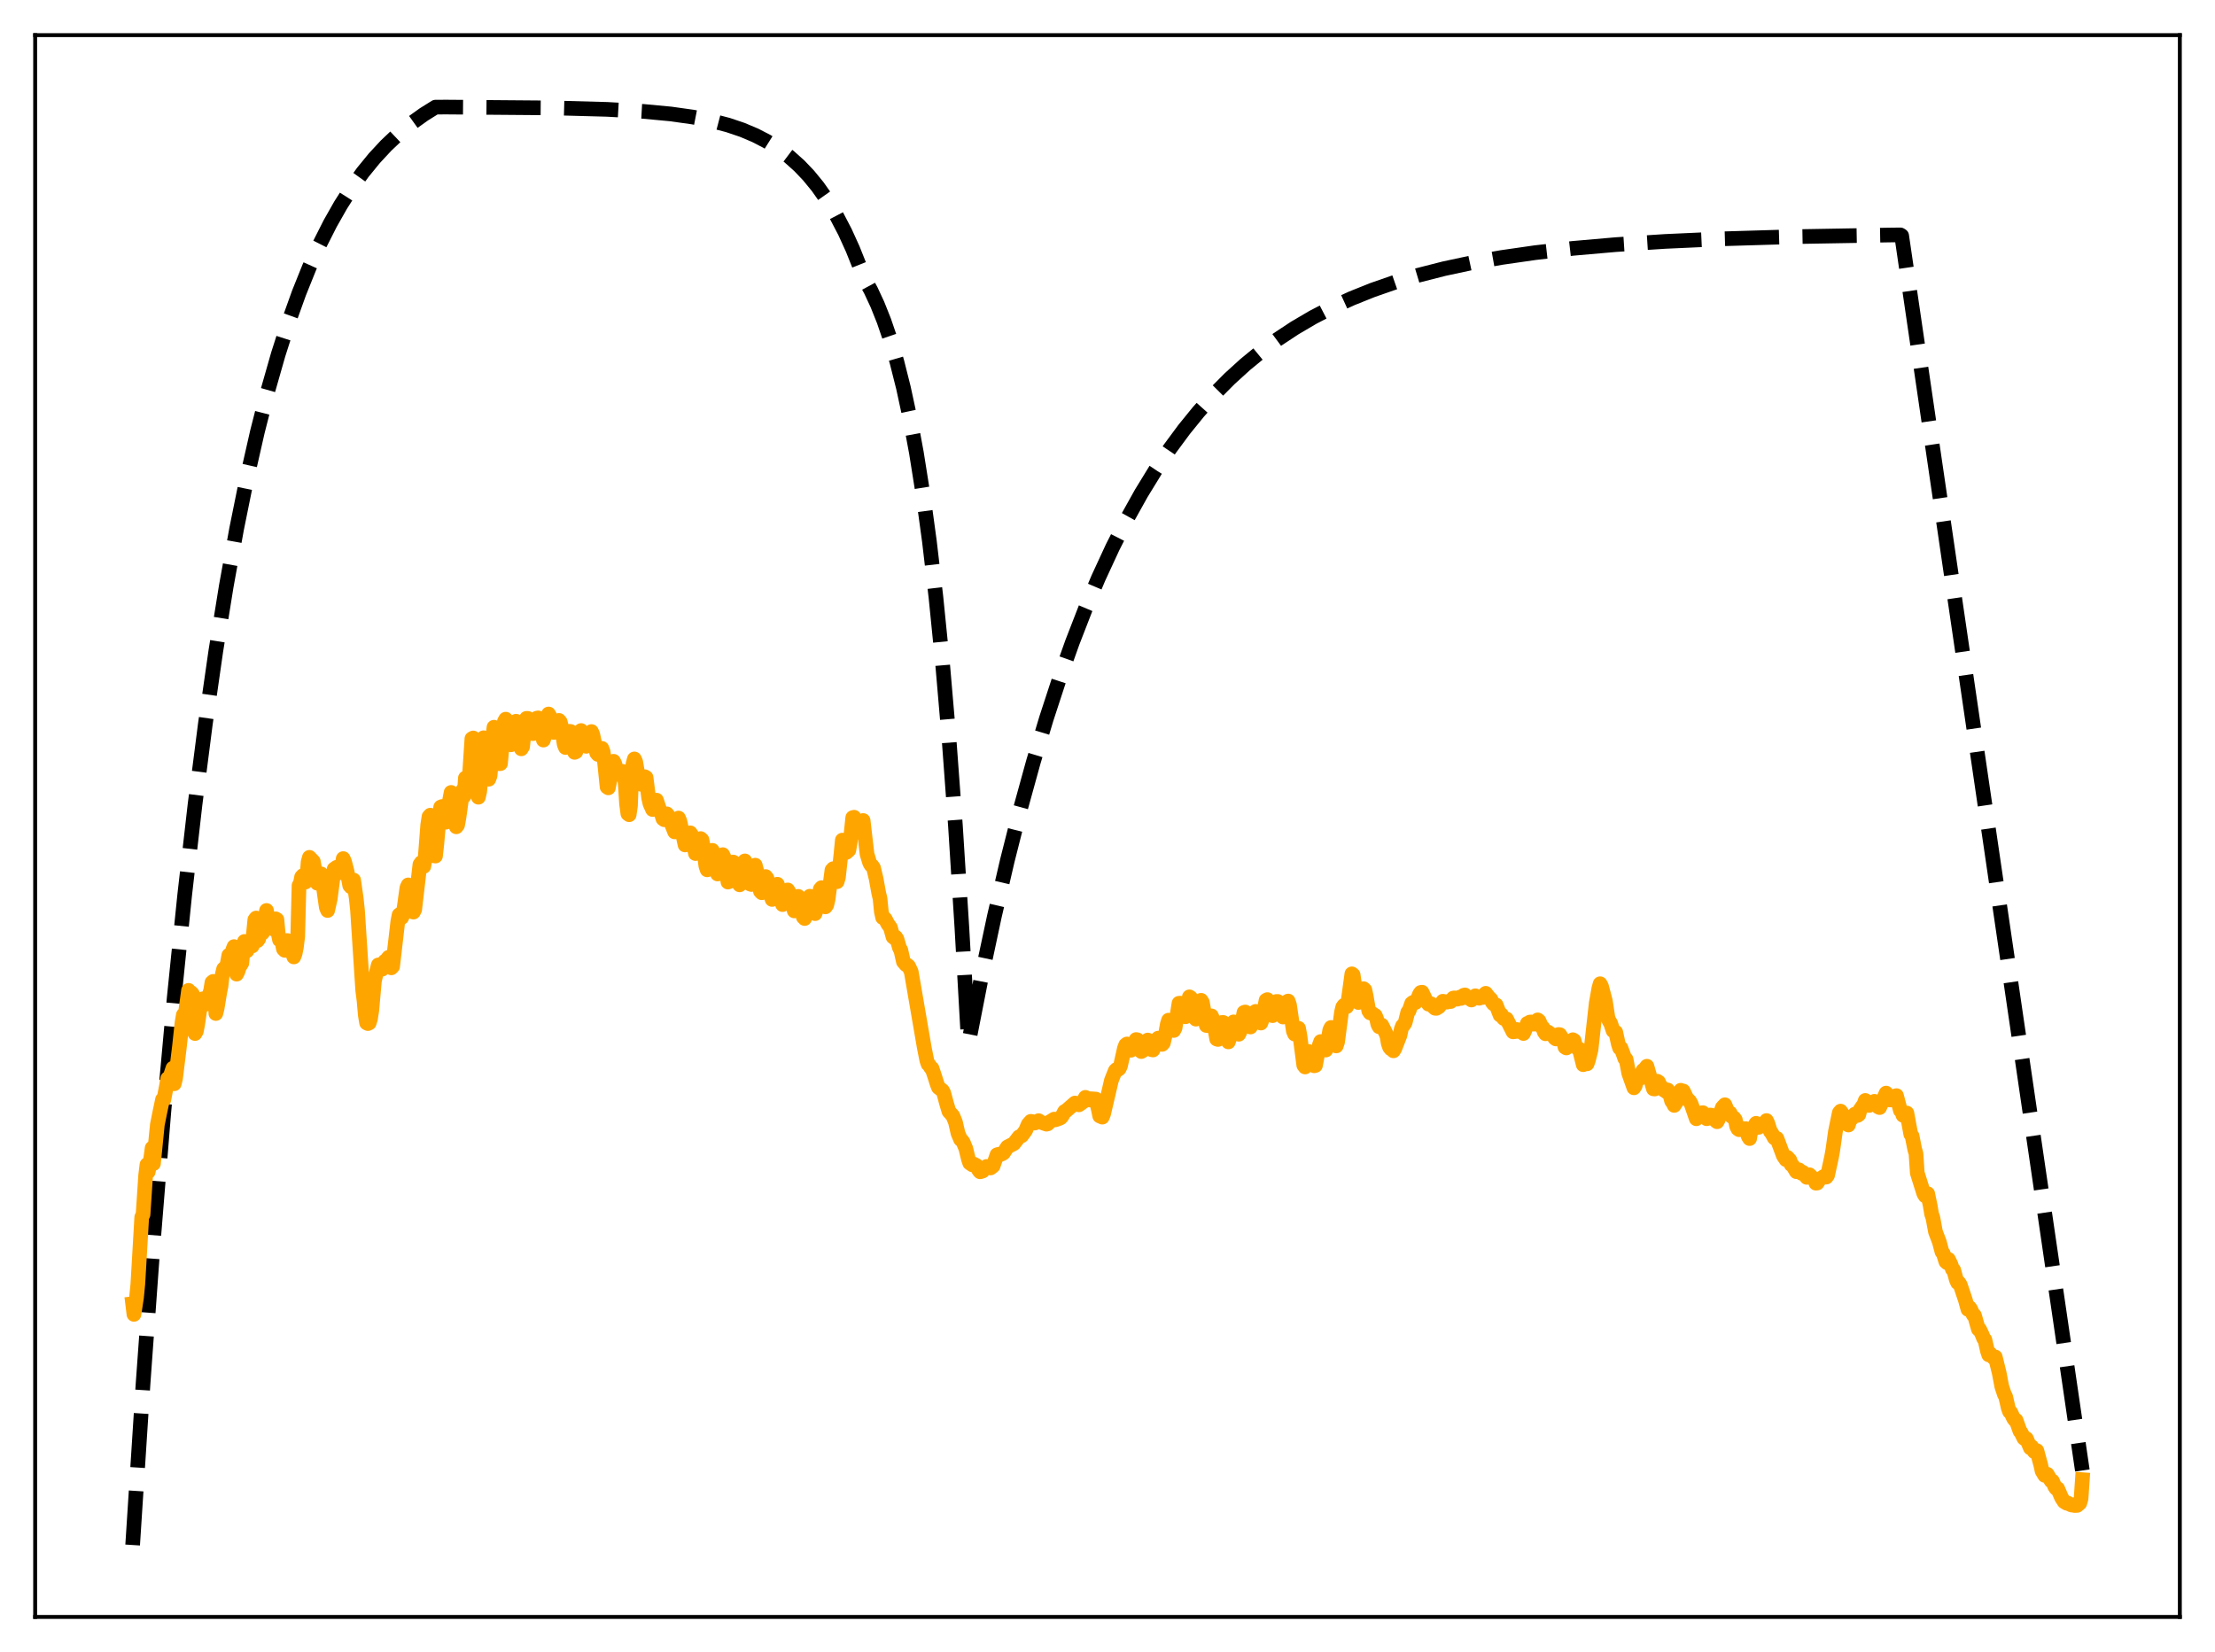 <?xml version="1.0" encoding="utf-8" standalone="no"?>
<!DOCTYPE svg PUBLIC "-//W3C//DTD SVG 1.1//EN"
  "http://www.w3.org/Graphics/SVG/1.1/DTD/svg11.dtd">
<svg xmlns:xlink="http://www.w3.org/1999/xlink" width="453.6pt" height="338.4pt" viewBox="0 0 453.6 338.4" xmlns="http://www.w3.org/2000/svg" version="1.1">
 <defs>
  <style type="text/css">*{stroke-linejoin: round; stroke-linecap: butt}</style>
 </defs>
 <g id="figure_1">
  <g id="patch_1">
   <path d="M 0 338.4 
L 453.6 338.4 
L 453.6 0 
L 0 0 
z
" style="fill: #ffffff"/>
  </g>
  <g id="axes_1">
   <g id="patch_2">
    <path d="M 7.2 331.2 
L 446.4 331.2 
L 446.4 7.2 
L 7.2 7.2 
z
" style="fill: #ffffff"/>
   </g>
   <g id="matplotlib.axis_1"/>
   <g id="matplotlib.axis_2"/>
   <g id="line2d_1">
    <path d="M 27.164 316.472 
L 29.293 283.452 
L 31.423 254.002 
L 33.552 227.735 
L 35.681 204.308 
L 37.811 183.413 
L 39.94 164.778 
L 42.07 148.157 
L 44.199 133.333 
L 46.329 120.111 
L 48.458 108.319 
L 50.588 97.801 
L 52.717 88.421 
L 54.847 80.054 
L 56.976 72.593 
L 59.105 65.937 
L 61.235 60.002 
L 63.364 54.708 
L 65.494 49.986 
L 67.623 45.775 
L 69.753 42.019 
L 71.882 38.669 
L 74.278 35.331 
L 76.673 32.396 
L 79.069 29.816 
L 81.465 27.547 
L 84.127 25.346 
L 86.788 23.439 
L 89.184 21.94 
L 91.58 21.934 
L 113.407 22.107 
L 124.32 22.402 
L 131.773 22.818 
L 137.363 23.342 
L 141.888 23.978 
L 145.615 24.707 
L 149.075 25.611 
L 152.003 26.599 
L 154.665 27.724 
L 157.06 28.964 
L 159.456 30.469 
L 161.585 32.074 
L 163.715 33.98 
L 165.578 35.937 
L 167.441 38.212 
L 169.305 40.855 
L 171.168 43.927 
L 173.031 47.496 
L 174.628 51.013 
L 176.225 55.012 
L 177.024 57.062 
L 178.355 59.516 
L 179.686 62.377 
L 181.017 65.713 
L 182.348 69.602 
L 183.679 74.136 
L 185.009 79.422 
L 186.34 85.586 
L 187.671 92.772 
L 189.002 101.15 
L 190.333 110.917 
L 191.664 122.305 
L 192.995 135.582 
L 194.326 151.062 
L 195.657 169.109 
L 196.988 190.15 
L 198.319 213.725 
L 200.98 200.136 
L 203.642 187.66 
L 206.304 176.205 
L 208.966 165.688 
L 211.628 156.033 
L 214.289 147.167 
L 216.951 139.028 
L 219.613 131.555 
L 222.275 124.693 
L 224.937 118.394 
L 227.865 112.058 
L 230.793 106.291 
L 233.721 101.041 
L 236.649 96.262 
L 239.577 91.911 
L 242.505 87.951 
L 245.433 84.345 
L 248.627 80.78 
L 251.821 77.562 
L 255.015 74.658 
L 258.209 72.036 
L 261.67 69.483 
L 265.13 67.199 
L 268.857 65.007 
L 272.849 62.931 
L 276.842 61.106 
L 281.101 59.399 
L 285.626 57.825 
L 290.417 56.389 
L 295.741 55.032 
L 301.331 53.836 
L 307.453 52.75 
L 314.374 51.754 
L 322.093 50.875 
L 330.877 50.107 
L 340.992 49.453 
L 352.97 48.909 
L 367.61 48.474 
L 386.775 48.141 
L 389.171 48.112 
L 389.437 48.287 
L 426.436 301.2 
L 426.436 301.2 
" clip-path="url(#pbfb5323afe)" style="fill: none; stroke-dasharray: 11.1,4.8; stroke-dashoffset: 0; stroke: #000000; stroke-width: 3"/>
   </g>
   <g id="line2d_2">
    <path d="M 27.164 267.045 
L 27.43 269.229 
L 27.962 265.735 
L 28.228 263.001 
L 29.027 249.316 
L 29.293 248.764 
L 29.825 240.761 
L 30.092 238.56 
L 30.358 240.037 
L 30.89 237.11 
L 31.156 235.146 
L 31.423 238.351 
L 32.221 230.378 
L 32.753 227.724 
L 33.286 225.204 
L 33.552 225.248 
L 34.084 222.472 
L 34.351 220.911 
L 34.617 221.181 
L 35.415 218.793 
L 35.681 221.996 
L 35.948 220.913 
L 36.746 214.406 
L 37.279 209.456 
L 37.545 207.878 
L 37.811 208.7 
L 38.343 204.836 
L 38.609 202.86 
L 38.876 203.775 
L 39.142 203.314 
L 39.408 203.59 
L 39.674 204.566 
L 39.94 211.704 
L 40.207 211.259 
L 40.473 209.872 
L 41.005 206.243 
L 41.271 204.757 
L 41.537 204.59 
L 41.804 204.709 
L 42.07 205.714 
L 42.336 205.248 
L 43.135 202.909 
L 43.401 201.242 
L 43.667 201.02 
L 43.933 201.839 
L 44.199 207.602 
L 44.465 206.56 
L 44.998 203.297 
L 45.264 201.978 
L 45.53 199.56 
L 45.796 198.465 
L 46.063 198.213 
L 46.329 198.575 
L 46.861 195.659 
L 47.127 195.511 
L 47.393 196.422 
L 47.66 194.573 
L 47.926 193.896 
L 48.192 195.117 
L 48.458 199.537 
L 48.724 199.014 
L 48.991 198.136 
L 49.523 197.285 
L 49.789 194.456 
L 50.055 192.842 
L 50.321 193.413 
L 50.588 194.751 
L 51.12 192.796 
L 51.386 192.842 
L 51.652 193.769 
L 52.185 188.378 
L 52.451 188.045 
L 52.717 192.684 
L 52.983 192.323 
L 53.249 191.2 
L 53.516 191.066 
L 53.782 191.076 
L 54.58 186.493 
L 54.847 188.863 
L 55.113 189.087 
L 55.379 188.454 
L 55.645 189.035 
L 55.911 190.283 
L 56.177 189.731 
L 56.444 188.204 
L 56.71 188.367 
L 56.976 191.248 
L 57.242 192.517 
L 57.508 192.465 
L 57.775 193.003 
L 58.041 194.38 
L 58.307 194.661 
L 58.839 192.648 
L 59.372 194.755 
L 59.638 194.859 
L 59.904 195.256 
L 60.17 196.011 
L 60.436 195.336 
L 60.703 193.989 
L 60.969 191.809 
L 61.235 181.377 
L 61.501 180.981 
L 61.767 179.628 
L 62.033 179.346 
L 62.3 180.733 
L 62.566 180.669 
L 62.832 179.991 
L 63.098 176.555 
L 63.364 175.61 
L 64.163 176.441 
L 64.961 180.905 
L 65.228 179.413 
L 65.494 178.965 
L 65.76 178.996 
L 66.292 182.163 
L 66.825 185.887 
L 67.091 186.505 
L 67.623 184.129 
L 68.422 178.012 
L 68.954 177.644 
L 69.487 177.856 
L 69.753 178.759 
L 70.285 175.868 
L 70.551 176.463 
L 71.084 178.52 
L 71.616 181.386 
L 71.882 181.676 
L 72.148 180.232 
L 72.415 180.269 
L 72.947 183.957 
L 73.213 186.455 
L 74.278 202.869 
L 74.544 204.933 
L 74.81 207.947 
L 75.076 209.529 
L 75.343 209.664 
L 75.609 209.541 
L 75.875 208.66 
L 76.141 206.946 
L 76.673 200.942 
L 77.206 198.691 
L 77.472 197.65 
L 78.004 198.582 
L 78.271 198.518 
L 78.803 196.899 
L 79.069 196.749 
L 79.601 196.08 
L 80.134 198.246 
L 80.4 197.974 
L 81.465 188.762 
L 81.731 187.401 
L 81.997 187.205 
L 82.263 187.948 
L 82.529 187.349 
L 82.796 185.666 
L 83.328 181.827 
L 83.594 181.26 
L 83.86 181.417 
L 84.127 182.696 
L 84.659 186.83 
L 84.925 186.313 
L 85.99 177.09 
L 86.256 176.697 
L 86.788 177.464 
L 87.055 175.9 
L 87.587 168.975 
L 87.853 167.269 
L 88.119 166.973 
L 88.385 168.668 
L 88.918 175.305 
L 89.184 175.346 
L 89.45 172.945 
L 89.983 166.903 
L 90.249 165.315 
L 90.515 165.202 
L 91.047 168.059 
L 91.313 168.421 
L 91.846 165.1 
L 92.378 162.316 
L 92.644 163.009 
L 93.177 168.127 
L 93.443 169.359 
L 93.709 168.998 
L 93.975 167.551 
L 94.774 161.833 
L 95.04 163.079 
L 95.306 159.362 
L 95.572 161.262 
L 95.839 161.114 
L 96.105 159.344 
L 96.637 151.309 
L 96.903 151.161 
L 97.169 153.986 
L 97.436 159.731 
L 97.702 162.344 
L 97.968 163.3 
L 98.234 162.123 
L 98.5 159.304 
L 98.767 153.194 
L 99.033 151.115 
L 99.299 152.034 
L 99.831 158.785 
L 100.097 159.607 
L 100.364 158.883 
L 100.63 155.693 
L 100.896 151.084 
L 101.162 148.955 
L 101.428 149.099 
L 102.227 156.441 
L 102.493 156.409 
L 103.292 147.783 
L 103.558 147.308 
L 103.824 148.041 
L 104.623 152.56 
L 104.889 151.703 
L 105.155 149.313 
L 105.421 148.02 
L 105.687 147.73 
L 105.953 148.521 
L 106.752 153.387 
L 107.018 152.956 
L 107.551 148.145 
L 107.817 147.143 
L 108.083 147.148 
L 108.349 147.863 
L 108.881 150.185 
L 109.148 150.276 
L 109.946 147.094 
L 110.212 147.051 
L 110.479 147.674 
L 111.277 151.592 
L 111.543 150.719 
L 112.342 146.248 
L 112.608 146.734 
L 113.407 150.026 
L 113.673 149.95 
L 114.471 147.564 
L 114.737 147.883 
L 115.004 149.022 
L 115.536 152.465 
L 115.802 153.115 
L 116.068 152.261 
L 116.335 150.699 
L 116.601 149.801 
L 116.867 149.832 
L 117.133 150.856 
L 117.665 154.108 
L 117.932 153.992 
L 118.73 149.899 
L 118.996 149.639 
L 119.263 150.187 
L 119.795 152.626 
L 120.061 152.872 
L 120.327 152.473 
L 120.86 150.222 
L 121.126 149.844 
L 121.392 150.444 
L 122.191 154.24 
L 122.457 154.543 
L 122.989 153.392 
L 123.255 153.29 
L 123.521 153.978 
L 123.788 155.996 
L 124.32 161.2 
L 124.586 161.382 
L 125.651 155.936 
L 125.917 156.456 
L 126.449 158.613 
L 126.716 158.388 
L 126.982 158.484 
L 127.248 158.313 
L 127.514 158.003 
L 127.78 158.178 
L 128.047 160.643 
L 128.313 164.713 
L 128.579 166.684 
L 128.845 166.885 
L 129.111 165.071 
L 129.377 158.339 
L 129.644 156.419 
L 129.91 155.451 
L 130.176 156.03 
L 130.708 159.093 
L 130.975 160.081 
L 131.241 160.641 
L 131.507 160.669 
L 132.039 159.093 
L 132.305 159.256 
L 132.838 163.467 
L 133.104 164.629 
L 133.636 165.817 
L 133.903 165.314 
L 134.169 164.052 
L 134.435 163.894 
L 135.233 166.304 
L 135.5 166.846 
L 135.766 167.722 
L 136.032 167.914 
L 136.564 166.703 
L 136.831 167.049 
L 138.161 170.401 
L 138.428 169.762 
L 138.96 167.566 
L 139.226 168.205 
L 140.291 173.074 
L 140.557 172.857 
L 141.089 170.758 
L 141.356 170.595 
L 141.622 170.98 
L 142.42 174.836 
L 142.687 174.645 
L 143.485 171.769 
L 143.751 172.013 
L 144.017 173.434 
L 144.55 177.401 
L 144.816 178.169 
L 145.082 177.592 
L 145.881 174.184 
L 146.147 174.963 
L 146.413 176.204 
L 146.679 177.997 
L 146.945 179.021 
L 147.212 178.7 
L 148.01 175.064 
L 148.276 175.618 
L 149.075 180.679 
L 149.341 180.583 
L 149.607 179.758 
L 150.14 176.573 
L 150.406 176.728 
L 151.204 180.892 
L 151.471 181.248 
L 151.737 180.573 
L 152.535 176.341 
L 152.801 177.231 
L 153.334 180.164 
L 153.6 181.079 
L 153.866 181.173 
L 154.132 180.15 
L 154.665 177.215 
L 154.931 178.241 
L 155.729 182.588 
L 155.996 182.863 
L 156.262 182.127 
L 156.794 179.546 
L 157.06 179.876 
L 157.593 182.709 
L 158.125 184.243 
L 158.391 183.855 
L 158.924 181.268 
L 159.19 181.118 
L 159.722 182.97 
L 160.255 185.294 
L 160.521 185.165 
L 161.319 182.292 
L 161.585 182.711 
L 162.65 186.583 
L 162.916 185.53 
L 163.183 183.924 
L 163.449 183.607 
L 163.715 183.921 
L 164.247 186.616 
L 164.513 187.863 
L 164.78 188.141 
L 165.046 187.22 
L 165.578 183.964 
L 165.844 183.577 
L 166.111 184.202 
L 166.643 186.677 
L 166.909 187.146 
L 167.175 186.32 
L 167.974 182.135 
L 168.24 181.822 
L 168.772 185.049 
L 169.039 185.757 
L 169.305 185.383 
L 169.571 184.282 
L 170.369 178.223 
L 170.636 177.934 
L 171.168 180.392 
L 171.434 180.599 
L 171.7 179.708 
L 172.233 174.781 
L 172.499 172.082 
L 172.765 172.234 
L 173.031 173.766 
L 173.297 174.617 
L 173.83 174.149 
L 174.096 172.592 
L 174.628 167.474 
L 174.895 167.396 
L 175.427 170.268 
L 175.693 170.44 
L 175.959 170.126 
L 176.225 169.426 
L 176.492 168.313 
L 176.758 168.065 
L 177.556 174.942 
L 178.089 176.714 
L 178.355 177.179 
L 178.621 177.368 
L 178.887 177.77 
L 179.42 179.999 
L 179.952 182.936 
L 180.218 184.05 
L 180.484 186.708 
L 180.751 187.946 
L 181.017 187.99 
L 181.283 188.234 
L 181.815 189.256 
L 182.348 189.998 
L 182.88 191.914 
L 183.146 192.123 
L 183.412 191.943 
L 183.679 192.337 
L 184.211 194.197 
L 184.477 194.609 
L 185.009 197.005 
L 185.542 197.617 
L 185.808 197.683 
L 186.074 197.917 
L 186.607 199.043 
L 189.268 214.521 
L 189.801 217.227 
L 190.067 217.975 
L 190.333 218.192 
L 190.599 218.685 
L 190.865 218.84 
L 191.398 220.429 
L 191.93 222.109 
L 192.196 222.759 
L 192.995 223.375 
L 193.261 223.867 
L 193.793 225.855 
L 194.326 227.65 
L 195.124 228.546 
L 195.657 229.835 
L 196.189 232.141 
L 196.721 233.406 
L 196.988 233.607 
L 197.254 233.978 
L 197.786 235.26 
L 198.319 237.444 
L 198.585 238.223 
L 199.117 238.598 
L 199.383 238.431 
L 199.916 238.701 
L 200.448 239.723 
L 200.714 240.029 
L 201.247 239.865 
L 201.513 239.376 
L 202.045 238.925 
L 202.844 239.24 
L 203.376 238.828 
L 204.175 236.531 
L 204.441 236.451 
L 204.707 236.543 
L 205.239 236.338 
L 205.505 236.163 
L 206.304 234.934 
L 207.635 234.242 
L 208.7 232.859 
L 209.232 232.642 
L 210.031 231.563 
L 210.563 230.299 
L 211.095 229.692 
L 211.628 229.782 
L 211.894 230.041 
L 212.426 229.83 
L 212.692 229.551 
L 213.225 229.892 
L 214.289 230.27 
L 214.556 230.206 
L 214.822 229.89 
L 215.887 229.233 
L 216.153 229.37 
L 216.951 229.083 
L 217.217 228.948 
L 217.484 228.654 
L 218.016 227.669 
L 218.282 227.564 
L 220.145 225.936 
L 220.412 226.193 
L 220.944 226.306 
L 221.743 225.741 
L 222.275 224.776 
L 223.073 225.319 
L 223.34 225.056 
L 224.404 225.131 
L 224.937 227.281 
L 225.203 228.595 
L 225.735 228.828 
L 226.001 228.166 
L 227.599 221.309 
L 228.397 219.3 
L 228.663 219.05 
L 228.929 219.107 
L 229.196 218.896 
L 229.462 218.326 
L 230.26 214.735 
L 230.527 214.039 
L 230.793 213.841 
L 231.591 215.126 
L 232.124 214.009 
L 232.656 212.936 
L 232.922 212.987 
L 233.721 215.393 
L 233.987 215.239 
L 234.519 213.922 
L 234.785 213.201 
L 235.052 213.036 
L 235.318 213.534 
L 235.85 215.022 
L 236.116 215.071 
L 236.649 213.634 
L 236.915 212.889 
L 237.181 212.643 
L 237.447 212.857 
L 237.98 213.926 
L 238.246 213.626 
L 238.778 211.292 
L 239.044 209.806 
L 239.311 208.96 
L 239.577 209.043 
L 240.375 211.074 
L 240.641 210.552 
L 241.44 205.502 
L 241.706 205.484 
L 241.972 206.147 
L 242.505 208.07 
L 242.771 208.277 
L 243.303 205.568 
L 243.569 204.187 
L 243.836 204.363 
L 244.102 204.905 
L 244.9 208.753 
L 245.167 207.788 
L 245.699 205.121 
L 245.965 204.896 
L 246.231 205.32 
L 246.764 208.312 
L 247.03 210.05 
L 247.296 210.082 
L 247.828 208.246 
L 248.095 208.087 
L 248.361 208.735 
L 248.627 209.872 
L 249.159 212.834 
L 249.425 212.916 
L 250.224 209.439 
L 250.49 209.431 
L 250.756 209.844 
L 251.555 213.419 
L 251.821 212.597 
L 252.353 210.049 
L 252.62 209.317 
L 252.886 209.444 
L 253.684 211.849 
L 253.951 211.302 
L 254.749 207.375 
L 255.015 207.293 
L 255.281 207.747 
L 255.814 210.077 
L 256.08 210.364 
L 256.612 208.493 
L 256.879 207.343 
L 257.145 207.167 
L 257.411 207.366 
L 257.943 209.233 
L 258.209 209.559 
L 258.476 208.859 
L 259.274 204.891 
L 259.54 204.753 
L 260.339 207.909 
L 260.605 208.039 
L 260.871 207.259 
L 261.404 205.132 
L 261.67 205.132 
L 261.936 205.734 
L 262.468 207.898 
L 262.735 208.321 
L 263.533 205.195 
L 263.799 205.049 
L 264.065 205.818 
L 264.864 211.227 
L 265.13 211.822 
L 265.663 210.62 
L 265.929 210.632 
L 266.195 212.065 
L 266.993 218.193 
L 267.26 218.554 
L 268.058 215.394 
L 268.324 215.674 
L 269.123 218.31 
L 269.389 218.241 
L 270.188 214.045 
L 270.454 213.344 
L 270.72 213.534 
L 271.252 214.892 
L 271.519 215.08 
L 271.785 214.058 
L 272.317 210.99 
L 272.583 210.46 
L 272.849 211.186 
L 273.116 212.697 
L 273.648 214.243 
L 273.914 213.445 
L 274.713 207.343 
L 274.979 206.257 
L 275.245 205.91 
L 275.777 206.207 
L 276.044 205.293 
L 276.842 199.476 
L 277.108 199.689 
L 277.907 205.179 
L 278.173 205.351 
L 279.238 202.514 
L 279.504 202.759 
L 279.77 204.015 
L 280.303 207.065 
L 280.569 207.474 
L 280.835 207.489 
L 281.633 208.022 
L 281.9 208.633 
L 282.166 209.83 
L 282.432 210.32 
L 282.964 209.978 
L 283.763 211.561 
L 284.029 212.209 
L 284.295 213.738 
L 284.561 214.507 
L 284.828 214.841 
L 285.094 214.863 
L 285.36 215.247 
L 285.626 214.817 
L 286.691 212.083 
L 286.957 210.818 
L 287.223 210.122 
L 287.489 209.911 
L 287.756 209.479 
L 288.288 207.34 
L 288.554 207.048 
L 289.087 205.521 
L 289.353 205.323 
L 289.619 205.454 
L 289.885 205.345 
L 290.151 205.026 
L 290.684 203.655 
L 290.95 203.28 
L 291.216 203.24 
L 292.015 204.9 
L 292.547 205.691 
L 292.813 205.72 
L 293.079 205.612 
L 293.345 205.824 
L 293.612 206.291 
L 293.878 206.526 
L 294.144 206.549 
L 294.676 206.226 
L 295.475 205.09 
L 296.273 205.276 
L 296.806 205.046 
L 297.072 205.149 
L 297.604 204.441 
L 297.871 204.4 
L 298.137 204.612 
L 298.403 204.669 
L 298.669 204.581 
L 298.935 204.251 
L 299.201 204.51 
L 299.468 204.304 
L 299.734 203.868 
L 300 203.794 
L 300.532 204.409 
L 301.065 204.531 
L 301.331 204.838 
L 301.863 204.345 
L 302.129 203.971 
L 302.396 204.305 
L 302.928 204.475 
L 303.194 204.173 
L 303.46 204.318 
L 303.727 204.304 
L 303.993 203.749 
L 304.259 203.463 
L 305.057 204.481 
L 305.324 204.685 
L 305.59 205.317 
L 305.856 205.64 
L 306.388 205.84 
L 307.187 207.92 
L 307.453 207.789 
L 307.719 208.361 
L 307.985 208.65 
L 308.518 208.721 
L 309.849 211.358 
L 310.381 211.289 
L 310.647 210.883 
L 311.18 211.082 
L 311.446 211.393 
L 311.712 211.461 
L 311.978 211.695 
L 312.244 211.148 
L 312.777 209.615 
L 313.043 209.561 
L 313.309 209.346 
L 313.575 209.335 
L 313.841 209.442 
L 314.108 209.786 
L 314.374 209.586 
L 314.906 208.904 
L 315.172 209.107 
L 315.705 210.362 
L 315.971 210.495 
L 316.237 211.381 
L 316.503 211.757 
L 316.769 211.482 
L 317.036 211.406 
L 317.568 211.814 
L 318.1 212.06 
L 318.367 212.611 
L 318.633 212.813 
L 318.899 212.594 
L 319.165 211.901 
L 319.431 211.938 
L 319.964 212.789 
L 320.23 213.455 
L 320.496 214.496 
L 320.762 214.661 
L 321.028 213.811 
L 321.295 213.366 
L 321.561 213.621 
L 321.827 213.385 
L 322.093 212.971 
L 322.359 213.136 
L 322.625 214.212 
L 323.158 214.851 
L 323.424 214.89 
L 324.223 218.087 
L 324.489 216.264 
L 324.755 217.706 
L 325.021 217.903 
L 325.287 217.153 
L 325.82 215.011 
L 326.352 210.219 
L 326.884 205.467 
L 327.417 202.467 
L 327.683 201.505 
L 327.949 201.989 
L 328.481 203.97 
L 328.748 204.992 
L 329.28 208.468 
L 329.546 209.163 
L 329.812 209.533 
L 330.345 211.137 
L 330.877 211.42 
L 331.409 213.836 
L 331.676 214.673 
L 331.942 214.649 
L 332.474 216.066 
L 332.74 216.829 
L 333.007 216.988 
L 333.539 219.834 
L 334.337 222.078 
L 334.604 222.821 
L 334.87 222.404 
L 335.136 221.356 
L 335.402 221.062 
L 335.668 221.029 
L 335.935 220.705 
L 336.201 219.744 
L 336.467 219.242 
L 336.733 219.096 
L 337.265 218.402 
L 338.596 223.033 
L 338.863 223.063 
L 339.129 222.596 
L 339.395 221.47 
L 339.661 221.647 
L 340.193 222.865 
L 340.46 222.821 
L 340.726 223.285 
L 340.992 223.161 
L 341.258 223.637 
L 341.524 223.262 
L 342.057 224.556 
L 342.323 225.535 
L 342.589 225.883 
L 342.855 226.428 
L 343.388 225.616 
L 343.654 224.292 
L 344.186 223.321 
L 344.452 223.626 
L 344.719 223.477 
L 345.517 225.168 
L 345.783 225.315 
L 346.049 225.597 
L 346.316 226.093 
L 347.38 229.163 
L 347.913 228.515 
L 348.445 227.952 
L 348.711 227.913 
L 348.977 228.217 
L 349.51 229.155 
L 349.776 229.012 
L 350.042 228.411 
L 350.308 228.394 
L 350.841 228.528 
L 351.107 228.913 
L 351.373 229.566 
L 351.639 229.773 
L 351.905 229.283 
L 352.172 228.14 
L 352.438 227.656 
L 352.704 226.868 
L 353.236 226.291 
L 353.769 227.581 
L 354.035 228.124 
L 354.301 227.977 
L 354.567 228.662 
L 355.1 228.985 
L 355.366 229.349 
L 355.632 230.703 
L 355.898 231.225 
L 356.164 231.407 
L 356.431 231.006 
L 356.697 231.397 
L 357.495 231.185 
L 358.028 232.806 
L 358.294 233.22 
L 358.56 231.432 
L 359.092 231.287 
L 359.359 230.495 
L 359.625 230.091 
L 359.891 230.332 
L 360.157 230.913 
L 360.689 230.447 
L 360.956 230.317 
L 361.222 230.338 
L 361.754 229.528 
L 362.02 230.087 
L 362.553 231.786 
L 362.819 232.081 
L 363.351 233.078 
L 363.617 233.252 
L 363.884 233.191 
L 365.215 236.761 
L 365.747 237.543 
L 366.013 237.053 
L 366.545 237.642 
L 366.812 238.556 
L 367.078 238.682 
L 367.876 240.004 
L 368.143 239.572 
L 368.409 239.617 
L 368.675 239.859 
L 368.941 240.337 
L 369.207 240.128 
L 370.006 241.166 
L 370.538 240.629 
L 371.603 241.644 
L 371.869 242.355 
L 372.135 242.329 
L 372.668 241.516 
L 373.2 241.183 
L 373.466 240.984 
L 373.999 241.108 
L 374.265 240.735 
L 375.063 237.064 
L 375.329 235.587 
L 375.862 231.801 
L 376.66 227.928 
L 376.927 227.598 
L 377.725 228.728 
L 377.991 229.681 
L 378.257 230.185 
L 378.524 230.441 
L 378.79 229.553 
L 379.588 228.678 
L 379.855 228.205 
L 380.121 228.453 
L 380.387 228.481 
L 380.653 228.312 
L 380.919 227.314 
L 381.718 226.168 
L 381.984 225.407 
L 382.25 225.914 
L 382.516 226.059 
L 382.783 226.432 
L 383.049 225.967 
L 383.315 225.894 
L 383.847 225.585 
L 384.113 225.844 
L 384.646 226.744 
L 384.912 226.87 
L 386.243 223.902 
L 387.041 225.32 
L 387.308 224.886 
L 387.574 225.102 
L 388.106 224.495 
L 388.372 224.423 
L 389.171 227.465 
L 389.437 227.614 
L 389.703 228.452 
L 389.969 228.579 
L 390.236 228.504 
L 390.502 227.993 
L 391.3 232.335 
L 391.567 232.676 
L 392.099 235.388 
L 392.365 236.278 
L 392.631 240.259 
L 393.962 244.483 
L 394.228 244.941 
L 394.495 244.891 
L 394.761 244.504 
L 395.293 247.034 
L 395.559 248.655 
L 395.825 249.426 
L 396.358 252.312 
L 397.156 254.412 
L 397.689 256.425 
L 397.955 256.753 
L 398.487 258.437 
L 398.753 258.668 
L 399.02 257.966 
L 399.552 259.064 
L 399.818 259.977 
L 400.084 260.124 
L 400.617 262.106 
L 400.883 262.714 
L 401.149 262.725 
L 401.415 263.126 
L 402.48 266.287 
L 403.012 268.206 
L 403.279 267.768 
L 403.545 268.104 
L 404.077 269.304 
L 404.343 269.434 
L 405.142 272.251 
L 405.408 272.317 
L 405.94 273.437 
L 406.207 274.131 
L 406.473 274.404 
L 407.005 276.748 
L 407.271 277.534 
L 407.537 277.26 
L 408.07 277.892 
L 408.336 278.199 
L 408.602 277.946 
L 409.401 281.193 
L 409.933 283.999 
L 410.465 285.603 
L 410.732 286.091 
L 411.264 288.422 
L 411.53 289.153 
L 411.796 289.32 
L 412.329 290.484 
L 412.595 290.86 
L 412.861 290.904 
L 413.66 293.148 
L 413.926 293.474 
L 414.458 294.584 
L 414.724 294.788 
L 414.991 294.689 
L 415.789 296.59 
L 416.055 296.327 
L 416.588 297.332 
L 416.854 297.461 
L 417.12 297.141 
L 417.919 300.071 
L 418.185 301.299 
L 418.717 302.197 
L 418.983 302.251 
L 419.249 301.972 
L 420.048 303.347 
L 420.314 303.37 
L 420.847 304.615 
L 421.113 304.926 
L 421.379 304.913 
L 422.177 306.768 
L 422.71 307.591 
L 423.242 307.917 
L 423.508 307.9 
L 424.041 308.216 
L 424.307 308.295 
L 424.573 308.217 
L 424.839 308.374 
L 425.372 308.353 
L 425.904 307.902 
L 426.17 306.985 
L 426.436 303.088 
L 426.436 303.088 
" clip-path="url(#pbfb5323afe)" style="fill: none; stroke: #ffa500; stroke-width: 3; stroke-linecap: square"/>
   </g>
   <g id="patch_3">
    <path d="M 7.2 331.2 
L 7.2 7.2 
" style="fill: none; stroke: #000000; stroke-width: 0.8; stroke-linejoin: miter; stroke-linecap: square"/>
   </g>
   <g id="patch_4">
    <path d="M 446.4 331.2 
L 446.4 7.2 
" style="fill: none; stroke: #000000; stroke-width: 0.8; stroke-linejoin: miter; stroke-linecap: square"/>
   </g>
   <g id="patch_5">
    <path d="M 7.2 331.2 
L 446.4 331.2 
" style="fill: none; stroke: #000000; stroke-width: 0.8; stroke-linejoin: miter; stroke-linecap: square"/>
   </g>
   <g id="patch_6">
    <path d="M 7.2 7.2 
L 446.4 7.2 
" style="fill: none; stroke: #000000; stroke-width: 0.8; stroke-linejoin: miter; stroke-linecap: square"/>
   </g>
  </g>
 </g>
 <defs>
  <clipPath id="pbfb5323afe">
   <rect x="7.2" y="7.2" width="439.2" height="324"/>
  </clipPath>
 </defs>
</svg>
